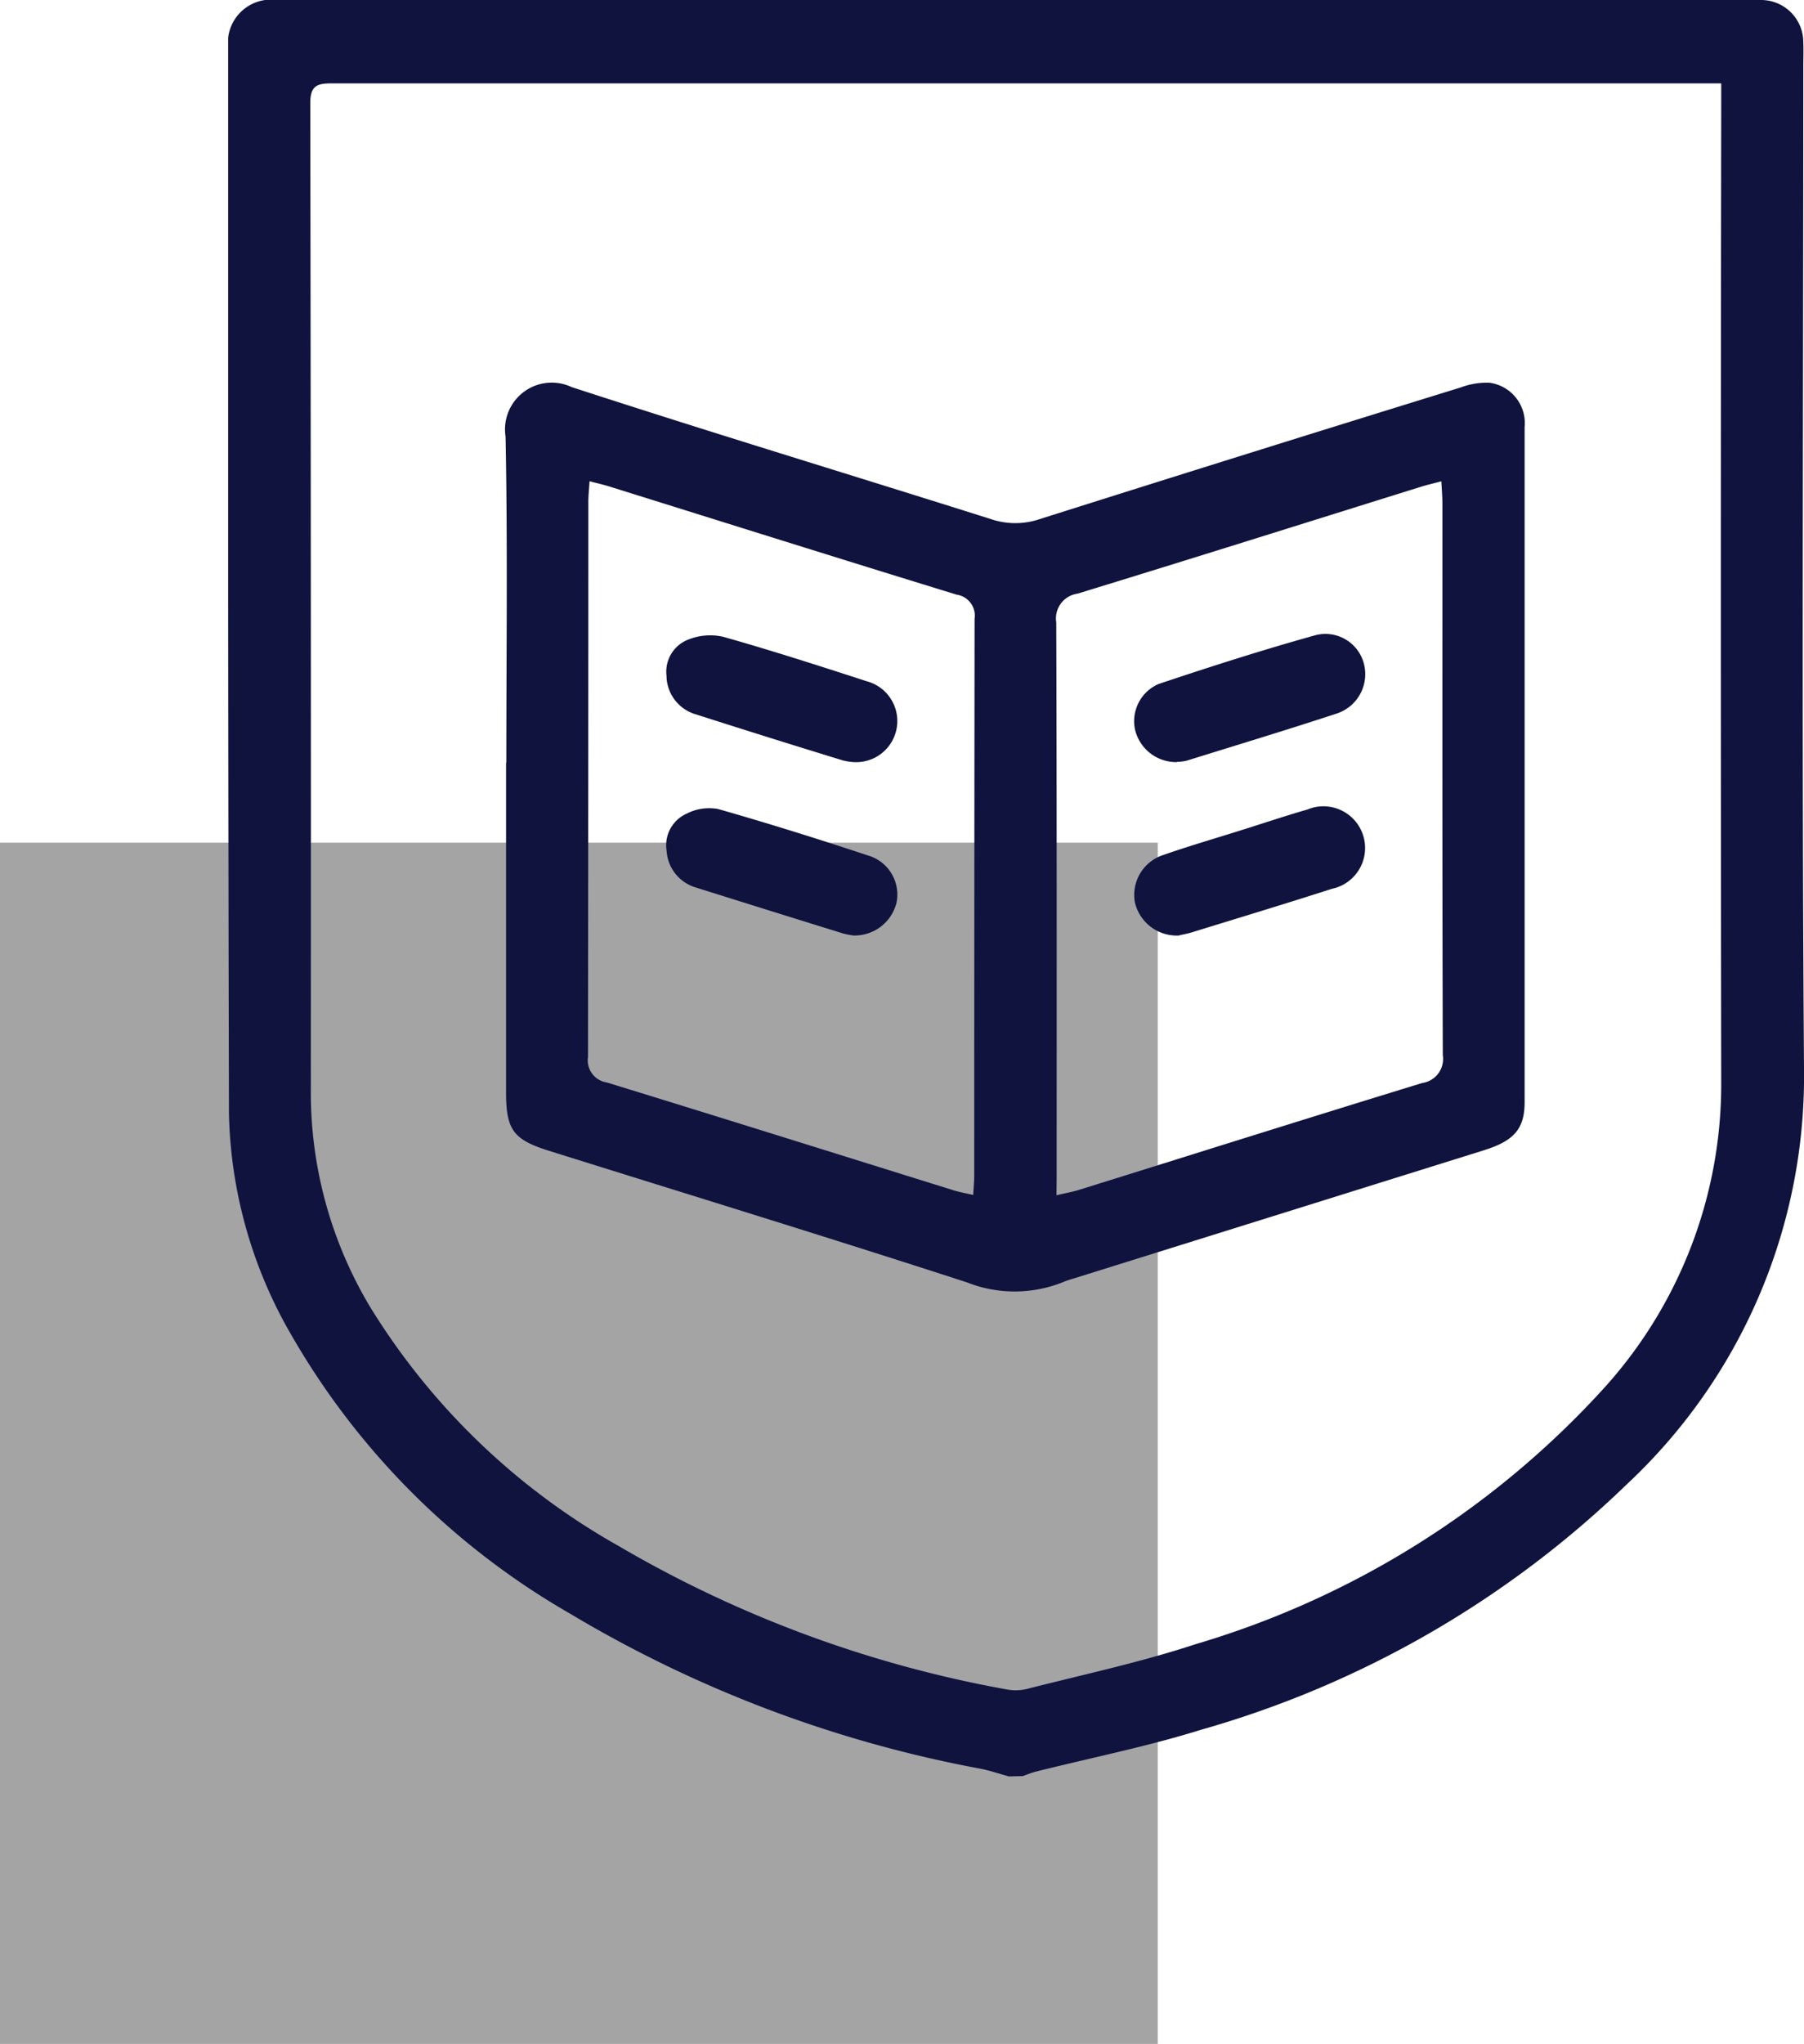 <svg xmlns="http://www.w3.org/2000/svg" xmlns:xlink="http://www.w3.org/1999/xlink" width="36.025" height="40.793" viewBox="0 0 36.025 40.793"><defs><clipPath id="a"><rect width="31.47" height="35.453" fill="#0f133e"></rect></clipPath></defs><g transform="translate(0 16.818)"><rect width="23.12" height="23.976" transform="translate(0)" fill="#a4a4a5"></rect></g><g transform="translate(4.556)"><g clip-path="url(#a)"><path d="M15.589,35.454c-.187-.052-.372-.115-.562-.153a24.789,24.789,0,0,1-8.207-3.1,15.074,15.074,0,0,1-5.564-5.567A9.161,9.161,0,0,1,.016,22.219Q-.007,12.505,0,2.791C0,2.179,0,1.568,0,.956A.863.863,0,0,1,.975,0Q4.109,0,7.243,0h23c.127,0,.254-.006.381,0a.843.843,0,0,1,.831.846c.007.161,0,.323,0,.485,0,6.7-.034,13.391.015,20.086a11.141,11.141,0,0,1-3.541,8.209,20.113,20.113,0,0,1-8.49,4.894c-1.087.339-2.209.562-3.315.84-.088.022-.172.059-.257.088ZM29.807,1.664H10.486q-4.208,0-8.416,0c-.286,0-.43.041-.43.392q.016,9.887.011,19.775A8.323,8.323,0,0,0,2.83,26.076a13.711,13.711,0,0,0,4.96,4.775,23.617,23.617,0,0,0,7.745,2.865.962.962,0,0,0,.41-.006c1.127-.288,2.269-.531,3.371-.894a17.85,17.85,0,0,0,8.1-5.047,9.033,9.033,0,0,0,2.4-6.139q-.015-9.732,0-19.463v-.5" transform="translate(0 0)" fill="#0f133e"></path><path d="M29.4,48.088c0-2.17.028-4.341-.015-6.51a.933.933,0,0,1,1.318-.989c2.783.907,5.585,1.754,8.376,2.636a1.519,1.519,0,0,0,.971,0q4.2-1.329,8.414-2.63a1.461,1.461,0,0,1,.571-.092.813.813,0,0,1,.7.884q0,6.735,0,13.471c0,.535-.209.774-.812.963l-8.217,2.567a1.517,1.517,0,0,0-.164.055,2.591,2.591,0,0,1-1.944.015c-2.773-.9-5.561-1.754-8.343-2.625-.716-.224-.86-.418-.86-1.169q0-3.29,0-6.579m9.329,8.628c.008-.159.02-.272.02-.385q0-5.557.007-11.113a.424.424,0,0,0-.359-.483c-2.313-.71-4.621-1.436-6.93-2.157-.117-.037-.238-.064-.4-.106-.01.165-.024.287-.024.41q0,5.539-.007,11.079a.447.447,0,0,0,.375.51c2.313.71,4.621,1.435,6.931,2.154.115.036.236.056.387.092m1.663.005c.184-.043.316-.066.442-.105,2.288-.713,4.573-1.434,6.864-2.136a.484.484,0,0,0,.408-.555c-.012-3.67-.007-7.34-.008-11.009,0-.134-.012-.268-.021-.444-.164.044-.285.071-.4.107-2.288.713-4.573,1.434-6.864,2.135a.5.5,0,0,0-.426.575c.012,3.67.008,7.34.008,11.009Z" transform="translate(-23.845 -32.864)" fill="#0f133e"></path><path d="M50.135,88.05a1.455,1.455,0,0,1-.215-.041q-1.467-.454-2.932-.915a.813.813,0,0,1-.591-.734.69.69,0,0,1,.4-.742.988.988,0,0,1,.626-.093c1.028.293,2.049.613,3.064.951a.812.812,0,0,1,.5.924.863.863,0,0,1-.853.65" transform="translate(-37.641 -69.379)" fill="#0f133e"></path><path d="M50.138,69.76a1.157,1.157,0,0,1-.216-.034c-.978-.3-1.956-.606-2.931-.918a.81.81,0,0,1-.588-.772.686.686,0,0,1,.434-.721,1.177,1.177,0,0,1,.7-.055c.963.272,1.916.579,2.868.888a.821.821,0,0,1-.265,1.612" transform="translate(-37.649 -54.55)" fill="#0f133e"></path><path d="M96.84,88a.859.859,0,0,1-.886-.657A.838.838,0,0,1,96.5,86.4c.543-.19,1.1-.35,1.645-.523.417-.131.832-.271,1.252-.391a.832.832,0,1,1,.491,1.582c-.932.3-1.867.582-2.8.87-.1.03-.2.047-.242.056" transform="translate(-77.846 -69.329)" fill="#0f133e"></path><path d="M96.8,69.648A.844.844,0,0,1,95.955,69a.809.809,0,0,1,.469-.91c1.036-.347,2.077-.68,3.128-.973a.794.794,0,0,1,.981.6.827.827,0,0,1-.547.961c-.994.327-2,.631-3,.942a.849.849,0,0,1-.193.023" transform="translate(-77.845 -54.438)" fill="#0f133e"></path></g></g></svg>